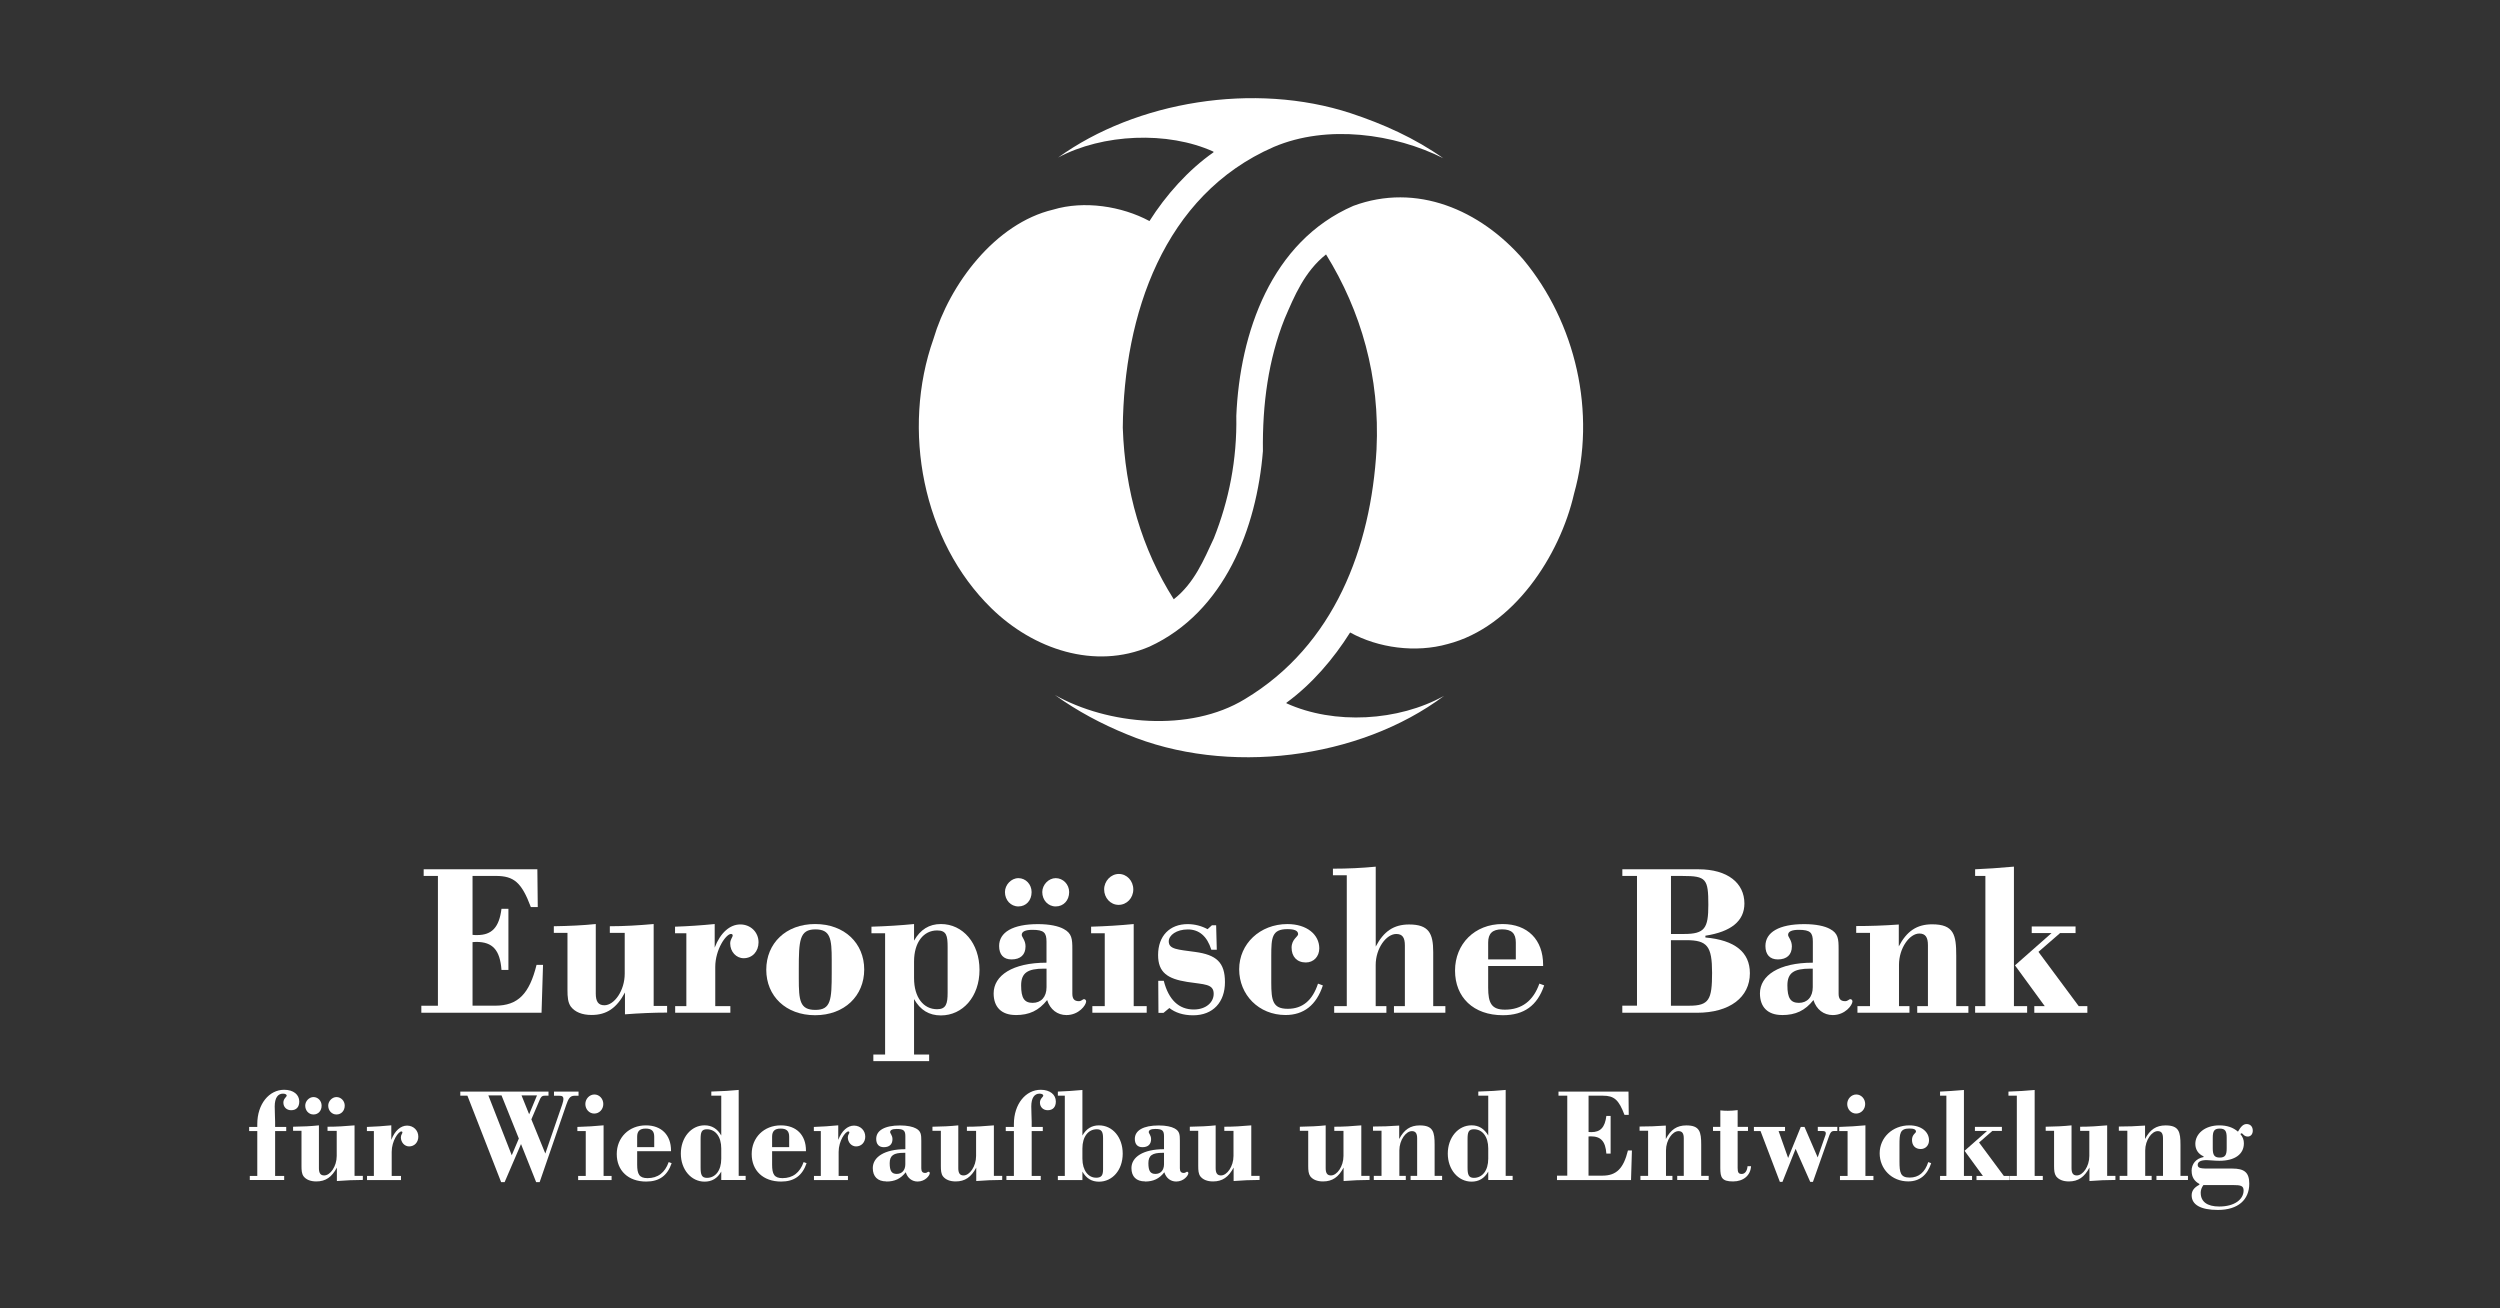 <?xml version="1.0" encoding="UTF-8"?>
<svg id="Layer_1" data-name="Layer 1" xmlns="http://www.w3.org/2000/svg" viewBox="0 0 621 325">
  <rect x="0" y="0" width="621" height="325" fill="#333333" stroke="none"/>
  <defs>
    <style>
      .cls-1 {
        fill: #fff;
      }
    </style>
  </defs>
  <path class="cls-1" d="M358.55,39.32c-12.17-6.11-28.85-8.47-42.12-2.83-27.52,11.98-37.27,41.89-37.53,69.75.53,15.76,4.71,30.08,12.66,42.62,5.13-4.02,7.47-9.82,9.97-15.17,3.74-9.42,5.77-19.47,5.57-30.39.87-20.59,8.65-43.29,29.06-52.16,15.69-5.83,31.52.96,42.24,13.33,12.97,15.62,18.26,37.99,12.59,58.19-3.51,15.34-15.02,33.1-31.39,37.32-7.94,2.24-17.24.99-24.23-2.87-4.12,6.56-9.5,12.84-15.82,17.45v.14c11.91,5.4,27.83,4.45,39.16-1.85-21.04,15.75-53.92,19.97-78.86,9.53-6.19-2.53-12.23-5.73-17.81-9.74,13.04,7.37,33.47,9.39,47.17,1.03,22.31-13.37,31.34-37.77,32.72-62.02.89-18.03-3.82-34.35-12.54-48.45-5.34,4.24-7.84,10.28-10.29,15.98-4.03,10.12-5.54,21.2-5.39,32.88-1.55,19.13-9.52,39.96-28.17,48.56-13.61,5.83-28.87.65-39.26-9.51-17.1-16.67-22.39-44.38-14.4-66.94,3.99-13.52,15.28-28.67,29.73-32.1,7.66-2.3,17-.88,23.92,2.84,4.02-6.37,9.63-12.7,15.9-17.07v-.17c-11.35-5.17-27.55-4.46-38.59,1.46,19.41-14,48.76-18.83,72.64-11.02,8.1,2.68,15.91,6.16,23.08,11.23h0Z"/>
  <g>
    <path class="cls-1" d="M104.66,249.82h4.12v-32.24h-3.54v-1.65h28.24l.1,9.38h-1.72c-2.29-6.09-4.17-7.73-8.7-7.73h-5.78v14.64c.37.05.78.05,1.15.05,3.65,0,5.47-1.92,6.04-6.53h1.72v15.19h-1.72c-.37-4.94-2.19-6.96-6.25-6.96-.31,0-.62.05-.94.05v15.79h5.63c5.68,0,8.49-2.96,10.27-10.14h1.61l-.37,11.9h-29.86v-1.76h0Z"/>
    <path class="cls-1" d="M162.37,249.88h3.34v1.65c-3.49,0-6.93.16-10.47.43v-5.43c-2.03,3.84-4.53,5.59-8.29,5.59-2.35,0-4.12-.72-5.16-2.08-.73-1.05-.83-2.36-.83-4.17v-14.15h-3.39v-1.64c3.81-.06,7.29-.22,10.42-.55v17.27c0,1.97.62,2.91,2.14,2.91,2.45,0,5.05-3.62,5.05-7.85v-10.14h-3.7v-1.64c3.59,0,7.19-.22,10.89-.55v20.34h0Z"/>
    <path class="cls-1" d="M167.73,249.93h2.76v-18.1h-2.81v-1.64c3.28-.11,6.56-.33,9.85-.66v5.86c1.41-3.72,3.8-5.76,6.36-5.76s4.53,1.92,4.53,4.44c0,2.25-1.51,3.95-3.7,3.95-1.82,0-3.34-1.59-3.34-3.67,0-1.05.62-1.48.62-2.03,0-.16-.16-.33-.42-.33-1.2,0-3.91,3.79-3.91,8.23v9.7h3.75v1.65h-13.71v-1.65h0Z"/>
    <path class="cls-1" d="M202.48,229.53c7.3,0,12.19,4.77,12.19,11.3s-4.9,11.35-12.19,11.35-12.14-4.77-12.14-11.3,4.85-11.35,12.14-11.35h0ZM198.42,240.83v2.19c0,5.54.26,7.84,4.12,7.84s4.06-2.47,4.06-9.21v-3.17c0-5.32-.31-7.62-4.06-7.62-3.96,0-4.12,2.74-4.12,9.98h0Z"/>
    <path class="cls-1" d="M216.94,261.94h2.92v-30.11h-3.39v-1.64c3.75-.11,7.3-.33,10.58-.66v4.12c1.57-2.75,3.75-4.12,6.67-4.12,5.47,0,9.59,4.77,9.59,11.4s-4.17,11.3-9.59,11.3c-2.92,0-5.11-1.31-6.67-4.06v13.77h3.75v1.64h-13.86v-1.64h0ZM235.39,235.29c0-2.85-.26-4.17-2.61-4.17-3.34,0-5.73,2.91-5.73,7.73v4.11c0,4.82,2.35,7.73,5.73,7.73,2.24,0,2.61-1.38,2.61-4.11v-11.3h0Z"/>
    <path class="cls-1" d="M252.97,218.13c1.82,0,3.28,1.54,3.28,3.46,0,2.08-1.36,3.57-3.28,3.57s-3.34-1.59-3.34-3.57c0-1.81,1.56-3.46,3.34-3.46h0ZM262.24,218.13c1.82,0,3.34,1.54,3.34,3.46,0,2.08-1.41,3.57-3.34,3.57s-3.34-1.59-3.34-3.57c0-1.81,1.57-3.46,3.34-3.46h0ZM259.33,240.61c-4.06,0-5.68,1.04-5.68,4.17s.78,4.33,2.87,4.33,3.44-1.47,3.44-3.89v-4.6h-.62ZM252.29,252.13c-3.54,0-5.47-1.98-5.47-5.37,0-4.44,4.69-7.63,13.13-7.63v-5.21c0-2.24-.62-2.95-3.49-2.95-1.77,0-2.66.43-2.66,1.26,0,.55.94,1.31.94,2.85,0,2.08-1.25,3.24-3.49,3.24-1.98,0-3.07-1.21-3.07-3.34,0-3.4,3.39-5.43,9.64-5.43,2.92,0,5.11.49,6.41,1.21,2.03,1.09,2.14,2.47,2.14,4.99v11.08c0,1.26.47,1.86,1.61,1.86.68,0,.94-.5,1.3-.5.31,0,.52.28.52.55,0,.93-1.82,3.4-4.9,3.4-2.24,0-4.06-1.38-4.79-3.73-2.09,2.63-4.43,3.73-7.82,3.73h0Z"/>
    <path class="cls-1" d="M271.35,249.93h3.07v-18.1h-3.39v-1.64c3.75-.11,7.29-.33,10.58-.66v20.39h3.23v1.65h-13.5v-1.65h0ZM277.92,217.09c1.98,0,3.59,1.7,3.59,3.84s-1.61,3.84-3.65,3.84-3.59-1.76-3.59-3.84,1.67-3.84,3.65-3.84h0Z"/>
    <path class="cls-1" d="M287.72,243.63h1.36c1.2,4.72,3.75,7.13,7.45,7.13,3.07,0,4.95-1.81,4.95-3.89,0-2.53-2.35-2.3-6.57-2.96-4.9-.77-7.24-2.36-7.24-6.68,0-4.78,2.92-7.68,7.34-7.68,1.82,0,3.54.49,4.95,1.26l1.09-.98h1.04l.16,6.08h-1.36c-1.04-3.34-3.02-5.04-5.83-5.04s-4.74,1.43-4.74,2.96c0,1.98,2.19,2.03,6.56,2.63,5.26.71,7.4,2.58,7.4,7.51s-2.92,8.23-7.92,8.23c-2.45,0-4.43-.66-5.89-1.81l-1.46,1.21h-1.25l-.05-7.95h0Z"/>
    <path class="cls-1" d="M328.6,244.78c-1.61,4.88-4.74,7.35-9.27,7.35-6.67,0-11.52-5.04-11.52-11.36s5.16-11.23,11.98-11.23c4.85,0,7.92,2.63,7.92,6.03,0,2.03-1.4,3.51-3.34,3.51-2.24,0-3.54-1.48-3.54-3.68,0-2.08,1.62-2.74,1.62-3.34,0-.88-.89-1.26-2.66-1.26-3.85,0-4.01,2.08-4.01,6.68v6.59c0,4.55.41,6.52,4.11,6.52s6.15-2.14,7.5-6.25l1.2.44h0Z"/>
    <path class="cls-1" d="M334.54,249.93v-32.51h-3.44v-1.64c3.7,0,7.24-.17,10.63-.5v19.85c1.98-3.79,4.48-5.49,8.29-5.49,4.89,0,5.99,2.19,5.99,6.85v13.43h3.02v1.65h-12.77v-1.65h2.71v-15.07c0-1.98-.62-2.85-2.14-2.85-2.45,0-5.11,3.51-5.11,7.73v10.2h2.66v1.65h-12.97v-1.65h3.13Z"/>
    <path class="cls-1" d="M383.57,244.78c-1.72,5.04-5,7.4-10.27,7.4-7.3,0-11.87-4.44-11.87-11.08s4.89-11.57,11.78-11.57c6.25,0,10.1,3.89,10.1,10.14v.28h-13.65v5.37c0,3.84.83,5.48,4.17,5.48,4.17,0,7.04-2.19,8.55-6.47l1.2.44h0ZM376.53,238.31v-4.17c0-2.3-1.04-3.29-3.43-3.29s-3.44,1.05-3.44,3.29v4.17h6.88Z"/>
    <path class="cls-1" d="M406.63,249.82v-32.24h-3.64v-1.65h18.91c7.3,0,11.41,3.46,11.41,8.5,0,4.33-3.28,7.01-9.69,8v.44c7.35.66,11.05,3.67,11.05,8.88,0,5.98-5.01,9.82-13.14,9.82h-18.55v-1.76h3.64ZM418.31,232c5.16,0,6.04-1.43,6.04-7.23,0-6.47-.53-7.18-6.36-7.18h-2.92v14.42h3.24ZM419.6,249.82c4.95,0,5.68-1.53,5.68-8.17s-1.2-8.11-6.41-8.11h-3.81v16.29h4.53Z"/>
    <path class="cls-1" d="M442.64,252.13c-3.54,0-5.47-1.98-5.47-5.37,0-4.44,4.69-7.63,13.14-7.63v-5.21c0-2.24-.62-2.95-3.49-2.95-1.77,0-2.66.43-2.66,1.26,0,.55.94,1.31.94,2.85,0,2.08-1.25,3.24-3.49,3.24-1.98,0-3.08-1.21-3.08-3.34,0-3.4,3.38-5.43,9.64-5.43,2.92,0,5.11.49,6.41,1.21,2.03,1.09,2.13,2.47,2.13,4.99v11.08c0,1.26.47,1.86,1.62,1.86.68,0,.94-.5,1.3-.5.31,0,.52.28.52.55,0,.93-1.82,3.4-4.9,3.4-2.24,0-4.06-1.38-4.79-3.73-2.08,2.63-4.43,3.73-7.81,3.73h0ZM449.67,240.61c-4.07,0-5.68,1.04-5.68,4.17s.78,4.33,2.86,4.33,3.44-1.47,3.44-3.89v-4.6h-.63Z"/>
    <path class="cls-1" d="M464.51,249.93v-18.2h-3.43v-1.7c3.39,0,6.88-.11,10.58-.38v5.43c1.98-3.78,4.48-5.48,8.28-5.48,5.42,0,5.99,2.63,5.99,7.78v12.55h3.02v1.65h-12.71v-1.65h2.66v-15.14c0-1.97-.62-2.9-2.14-2.9-2.4,0-5.05,3.57-5.05,7.78v10.25h2.6v1.65h-12.92v-1.65h3.12Z"/>
    <path class="cls-1" d="M493.17,249.93v-32.35h-2.55v-1.65c2.81-.11,5.99-.33,9.64-.66v34.65h3.28v1.65h-12.92v-1.65h2.55ZM509.58,231.78h-4.9v-1.64h10.89v1.64h-3.85l-5.37,4.66,10.01,13.49h2.14v1.65h-13.18v-1.65h2.6l-7.4-10.14,9.07-8h0Z"/>
    <path class="cls-1" d="M63.91,280.95h-2.02v-1.02h2.02v-.71c0-5,2.95-8.52,6.68-8.52,2.31,0,3.75,1.22,3.75,2.91,0,1.39-.74,2.17-2.02,2.17-1.12,0-1.93-.78-1.93-1.89,0-1.02.83-1.39.83-1.76,0-.24-.35-.47-.93-.47-1.28,0-2.05,1.08-2.05,3.18,0,1.52.1,2.8.1,3.81v1.28h2.76v1.02h-2.76v11.15h2.25v1.02h-8.54v-1.02h1.86v-11.15h0Z"/>
    <path class="cls-1" d="M77.87,272.51c1.12,0,2.02.95,2.02,2.13,0,1.28-.83,2.2-2.02,2.2s-2.05-.98-2.05-2.2c0-1.11.96-2.13,2.05-2.13h0ZM83.58,272.51c1.12,0,2.05.95,2.05,2.13,0,1.28-.87,2.2-2.05,2.2s-2.05-.98-2.05-2.2c0-1.11.96-2.13,2.05-2.13h0ZM88.08,292.08h2.05v1.02c-2.15,0-4.27.1-6.45.27v-3.34c-1.25,2.36-2.79,3.44-5.1,3.44-1.44,0-2.54-.44-3.18-1.28-.45-.64-.51-1.45-.51-2.57v-8.72h-2.09v-1.02c2.34-.03,4.49-.13,6.42-.34v10.65c0,1.21.39,1.79,1.31,1.79,1.51,0,3.11-2.23,3.11-4.83v-6.25h-2.28v-1.02c2.22,0,4.43-.13,6.71-.34v12.54h0Z"/>
    <path class="cls-1" d="M91.17,292.1h1.7v-11.15h-1.73v-1.02c2.02-.07,4.04-.2,6.06-.4v3.62c.87-2.3,2.34-3.55,3.92-3.55s2.79,1.18,2.79,2.74c0,1.38-.93,2.43-2.28,2.43-1.12,0-2.05-.98-2.05-2.26,0-.64.39-.92.39-1.25,0-.1-.1-.21-.26-.21-.74,0-2.41,2.34-2.41,5.07v5.98h2.31v1.02h-8.44v-1.02h0Z"/>
    <path class="cls-1" d="M116.11,272.17h-1.77v-1.02h21.91v1.02h-.93c-.74,0-.99.37-1.28,1.08l-2.05,4.8,3.47,8.49,4.2-12.2c.23-.64.29-1.11.29-1.32,0-.67-.32-.84-1.06-.84h-1.28v-1.02h6.1v1.02h-1c-1.16,0-1.54.81-2.05,2.26l-6.61,19.2h-.87l-3.76-9.46-4.07,9.46h-.87l-8.37-21.46h0ZM128.88,282.81l-4.3-10.71h-3.27l5.81,14.87,1.76-4.16h0ZM133.4,272.1h-3.85l1.89,4.69,1.95-4.69h0Z"/>
    <path class="cls-1" d="M143.61,292.1h1.89v-11.15h-2.08v-1.02c2.31-.07,4.49-.2,6.51-.4v12.57h1.99v1.02h-8.31v-1.02h0ZM147.65,271.87c1.22,0,2.21,1.05,2.21,2.37s-.99,2.37-2.25,2.37-2.21-1.08-2.21-2.37,1.03-2.37,2.25-2.37h0Z"/>
    <path class="cls-1" d="M166.84,288.93c-1.06,3.11-3.08,4.57-6.32,4.57-4.49,0-7.32-2.74-7.32-6.83s3.02-7.13,7.25-7.13c3.85,0,6.23,2.4,6.23,6.25v.17h-8.41v3.31c0,2.37.51,3.38,2.57,3.38,2.57,0,4.33-1.35,5.26-3.99l.74.28h0ZM162.51,284.94v-2.57c0-1.42-.64-2.03-2.12-2.03s-2.12.64-2.12,2.03v2.57h4.24Z"/>
    <path class="cls-1" d="M179.16,291.02c-.96,1.7-2.34,2.5-4.14,2.5-3.34,0-5.9-3.01-5.9-6.96s2.54-7.03,5.9-7.03c1.8,0,3.18.85,4.14,2.53v-9.9h-2.47v-1.02c2.66-.07,4.94-.21,6.8-.4v21.35h1.73v1.02h-6.06v-2.1h0ZM179.16,285.28c0-2.98-1.48-4.77-3.56-4.77-1.35,0-1.57.75-1.57,2.47v7.03c0,1.76.26,2.57,1.57,2.57,2.09,0,3.56-1.79,3.56-4.76v-2.53h0Z"/>
    <path class="cls-1" d="M200.36,288.93c-1.06,3.11-3.08,4.57-6.32,4.57-4.49,0-7.32-2.74-7.32-6.83s3.02-7.13,7.25-7.13c3.85,0,6.23,2.4,6.23,6.25v.17h-8.41v3.31c0,2.37.51,3.38,2.57,3.38,2.57,0,4.33-1.35,5.26-3.99l.74.28h0ZM196.03,284.94v-2.57c0-1.42-.64-2.03-2.12-2.03s-2.12.64-2.12,2.03v2.57h4.24,0Z"/>
    <path class="cls-1" d="M202.19,292.1h1.7v-11.15h-1.73v-1.02c2.02-.07,4.04-.2,6.06-.4v3.62c.87-2.3,2.34-3.55,3.92-3.55s2.79,1.18,2.79,2.74c0,1.38-.93,2.43-2.28,2.43-1.12,0-2.05-.98-2.05-2.26,0-.64.39-.92.39-1.25,0-.1-.09-.21-.26-.21-.74,0-2.41,2.34-2.41,5.07v5.98h2.31v1.02h-8.44v-1.02h0Z"/>
    <path class="cls-1" d="M220.17,293.46c-2.18,0-3.37-1.21-3.37-3.31,0-2.73,2.89-4.69,8.09-4.69v-3.21c0-1.38-.39-1.82-2.15-1.82-1.09,0-1.63.28-1.63.78,0,.34.58.81.58,1.76,0,1.28-.77,1.99-2.15,1.99-1.22,0-1.89-.74-1.89-2.06,0-2.09,2.08-3.34,5.93-3.34,1.8,0,3.14.3,3.95.74,1.25.68,1.32,1.53,1.32,3.08v6.83c0,.78.29,1.15.99,1.15.42,0,.58-.3.8-.3.19,0,.32.17.32.34,0,.57-1.12,2.09-3.02,2.09-1.38,0-2.5-.84-2.95-2.3-1.28,1.62-2.73,2.3-4.81,2.3h0ZM224.5,286.36c-2.5,0-3.5.64-3.5,2.57s.48,2.67,1.76,2.67,2.12-.92,2.12-2.4v-2.84h-.39Z"/>
    <path class="cls-1" d="M246.9,292.08h2.05v1.02c-2.15,0-4.27.1-6.45.27v-3.34c-1.25,2.36-2.79,3.44-5.1,3.44-1.44,0-2.53-.44-3.18-1.28-.45-.64-.51-1.45-.51-2.57v-8.72h-2.09v-1.02c2.34-.03,4.49-.13,6.42-.34v10.65c0,1.21.39,1.79,1.31,1.79,1.51,0,3.11-2.23,3.11-4.83v-6.25h-2.28v-1.02c2.21,0,4.43-.13,6.7-.34v12.54h0Z"/>
    <path class="cls-1" d="M251.85,280.95h-2.02v-1.02h2.02v-.71c0-5,2.95-8.52,6.67-8.52,2.31,0,3.75,1.22,3.75,2.91,0,1.39-.74,2.17-2.02,2.17-1.12,0-1.93-.78-1.93-1.89,0-1.02.83-1.39.83-1.76,0-.24-.35-.47-.93-.47-1.28,0-2.05,1.08-2.05,3.18,0,1.52.1,2.8.1,3.81v1.28h2.76v1.02h-2.76v11.15h2.25v1.02h-8.53v-1.02h1.86v-11.15h0Z"/>
    <path class="cls-1" d="M262.77,292.1h1.73v-19.93h-1.73v-1.02c2.02-.07,4.04-.21,6.1-.4v11.32c.96-1.69,2.31-2.53,4.11-2.53,3.37,0,5.9,2.94,5.9,7.03s-2.57,6.96-5.9,6.96c-1.8,0-3.14-.81-4.11-2.5v2.1h-6.1v-1.02h0ZM272.23,292.55c1.38,0,1.77-.58,1.77-2.1v-7.74c0-1.52-.35-2.2-1.54-2.2-2.12,0-3.59,1.79-3.59,4.77v2.53c0,2.97,1.51,4.73,3.37,4.73h0Z"/>
    <path class="cls-1" d="M284.42,293.46c-2.18,0-3.37-1.21-3.37-3.31,0-2.73,2.89-4.69,8.09-4.69v-3.21c0-1.38-.39-1.82-2.15-1.82-1.09,0-1.64.28-1.64.78,0,.34.58.81.58,1.76,0,1.28-.77,1.99-2.15,1.99-1.22,0-1.89-.74-1.89-2.06,0-2.09,2.09-3.34,5.94-3.34,1.8,0,3.14.3,3.94.74,1.25.68,1.31,1.53,1.31,3.08v6.83c0,.78.29,1.15.99,1.15.42,0,.58-.3.8-.3.19,0,.32.17.32.34,0,.57-1.12,2.09-3.02,2.09-1.38,0-2.5-.84-2.95-2.3-1.28,1.62-2.73,2.3-4.81,2.3h0ZM288.75,286.36c-2.5,0-3.49.64-3.49,2.57s.48,2.67,1.76,2.67,2.12-.92,2.12-2.4v-2.84h-.39Z"/>
    <path class="cls-1" d="M310.83,292.08h2.05v1.02c-2.15,0-4.26.1-6.45.27v-3.34c-1.25,2.36-2.79,3.44-5.1,3.44-1.44,0-2.53-.44-3.18-1.28-.45-.64-.51-1.45-.51-2.57v-8.72h-2.09v-1.02c2.34-.03,4.49-.13,6.42-.34v10.65c0,1.21.39,1.79,1.32,1.79,1.51,0,3.11-2.23,3.11-4.83v-6.25h-2.28v-1.02c2.21,0,4.43-.13,6.7-.34v12.54h0Z"/>
    <path class="cls-1" d="M338.15,292.08h2.05v1.02c-2.15,0-4.27.1-6.45.27v-3.34c-1.25,2.36-2.79,3.44-5.1,3.44-1.45,0-2.54-.44-3.18-1.28-.44-.64-.51-1.45-.51-2.57v-8.72h-2.08v-1.02c2.34-.03,4.49-.13,6.42-.34v10.65c0,1.21.38,1.79,1.31,1.79,1.5,0,3.11-2.23,3.11-4.83v-6.25h-2.28v-1.02c2.21,0,4.43-.13,6.71-.34v12.54h0Z"/>
    <path class="cls-1" d="M343.17,292.1v-11.22h-2.12v-1.05c2.08,0,4.24-.07,6.51-.24v3.34c1.22-2.33,2.76-3.38,5.1-3.38,3.34,0,3.7,1.62,3.7,4.8v7.74h1.86v1.02h-7.83v-1.02h1.63v-9.33c0-1.21-.38-1.79-1.31-1.79-1.47,0-3.11,2.2-3.11,4.8v6.32h1.6v1.02h-7.95v-1.02h1.93Z"/>
    <path class="cls-1" d="M369.68,291.02c-.96,1.7-2.34,2.5-4.14,2.5-3.34,0-5.91-3.01-5.91-6.96s2.53-7.03,5.91-7.03c1.79,0,3.17.85,4.14,2.53v-9.9h-2.47v-1.02c2.66-.07,4.95-.21,6.8-.4v21.35h1.73v1.02h-6.06v-2.1h0ZM369.68,285.28c0-2.98-1.47-4.77-3.57-4.77-1.34,0-1.57.75-1.57,2.47v7.03c0,1.76.26,2.57,1.57,2.57,2.09,0,3.57-1.79,3.57-4.76v-2.53h0Z"/>
    <path class="cls-1" d="M386.78,292.04h2.53v-19.87h-2.18v-1.02h17.39l.06,5.78h-1.06c-1.41-3.75-2.57-4.76-5.35-4.76h-3.57v9.02c.22.03.48.03.7.03,2.25,0,3.37-1.18,3.72-4.02h1.06v9.36h-1.06c-.22-3.04-1.35-4.29-3.85-4.29-.2,0-.39.03-.58.03v9.73h3.47c3.49,0,5.23-1.82,6.32-6.25h.99l-.22,7.34h-18.39v-1.08h0Z"/>
    <path class="cls-1" d="M409.39,292.1v-11.22h-2.12v-1.05c2.09,0,4.24-.07,6.52-.24v3.34c1.21-2.33,2.76-3.38,5.1-3.38,3.34,0,3.69,1.62,3.69,4.8v7.74h1.86v1.02h-7.82v-1.02h1.63v-9.33c0-1.21-.38-1.79-1.31-1.79-1.48,0-3.11,2.2-3.11,4.8v6.32h1.6v1.02h-7.95v-1.02h1.93Z"/>
    <path class="cls-1" d="M427.33,280.92h-1.82v-1.01h1.82v-4.09c.61.07,1.22.1,1.86.1.8,0,1.6-.07,2.44-.17v4.16h2.57v1.01h-2.57v9.2c0,1.11.22,1.49,1.02,1.49s1.35-.75,1.44-1.93h.87c-.13,2.3-1.89,3.79-4.47,3.79-2.79,0-3.17-.98-3.17-3.34v-9.2h0Z"/>
    <path class="cls-1" d="M437.31,280.95h-1.64v-1.02h7.73v1.02h-1.6l2.37,6.69,3.14-7.71h.93l3.27,7.57,1.95-5.58c.03-.13.07-.24.07-.37,0-.47-.23-.61-.9-.61h-1.09v-1.02h4.85v1.02h-.8c-.68,0-.93.4-1.22,1.18l-4.04,11.46h-.67l-3.63-8.21-3.27,8.21h-.64l-4.81-12.64h0Z"/>
    <path class="cls-1" d="M457.05,292.1h1.89v-11.15h-2.08v-1.02c2.3-.07,4.49-.2,6.51-.4v12.57h1.99v1.02h-8.31v-1.02h0ZM461.1,271.87c1.21,0,2.21,1.05,2.21,2.37s-1,2.37-2.25,2.37-2.21-1.08-2.21-2.37,1.03-2.37,2.25-2.37h0Z"/>
    <path class="cls-1" d="M479.71,288.93c-.99,3.01-2.92,4.53-5.71,4.53-4.11,0-7.09-3.11-7.09-6.99s3.17-6.93,7.38-6.93c2.98,0,4.88,1.62,4.88,3.72,0,1.25-.87,2.16-2.06,2.16-1.38,0-2.17-.91-2.17-2.26s.99-1.7.99-2.06c0-.54-.55-.78-1.63-.78-2.38,0-2.47,1.28-2.47,4.12v4.05c0,2.81.25,4.02,2.53,4.02s3.79-1.31,4.62-3.85l.74.28h0Z"/>
    <path class="cls-1" d="M483.48,292.1v-19.93h-1.57v-1.02c1.73-.07,3.69-.21,5.93-.4v21.35h2.02v1.02h-7.95v-1.02h1.57ZM493.59,280.92h-3.02v-1.01h6.7v1.01h-2.37l-3.3,2.88,6.16,8.31h1.32v1.02h-8.12v-1.02h1.6l-4.56-6.25,5.59-4.94h0Z"/>
    <path class="cls-1" d="M500.98,292.1v-19.93h-2.08v-1.02c2.31-.07,4.49-.21,6.51-.4v21.35h2.02v1.02h-8.3v-1.02h1.85Z"/>
    <path class="cls-1" d="M523.42,292.08h2.05v1.02c-2.15,0-4.27.1-6.45.27v-3.34c-1.25,2.36-2.79,3.44-5.1,3.44-1.44,0-2.53-.44-3.18-1.28-.44-.64-.51-1.45-.51-2.57v-8.72h-2.08v-1.02c2.34-.03,4.49-.13,6.42-.34v10.65c0,1.21.38,1.79,1.31,1.79,1.51,0,3.11-2.23,3.11-4.83v-6.25h-2.28v-1.02c2.21,0,4.43-.13,6.71-.34v12.54h0Z"/>
    <path class="cls-1" d="M528.43,292.1v-11.22h-2.11v-1.05c2.08,0,4.24-.07,6.51-.24v3.34c1.22-2.33,2.76-3.38,5.1-3.38,3.34,0,3.7,1.62,3.7,4.8v7.74h1.86v1.02h-7.83v-1.02h1.63v-9.33c0-1.21-.38-1.79-1.31-1.79-1.47,0-3.11,2.2-3.11,4.8v6.32h1.6v1.02h-7.95v-1.02h1.92,0Z"/>
    <path class="cls-1" d="M544.39,290.89c0-1.79,1.09-3.11,2.98-3.48v-.17c-1.31-.57-2.05-1.69-2.05-3.11,0-2.47,2.31-4.59,5.97-4.59,1.86,0,3.4.5,4.62,1.56.71-1.25,1.31-1.89,2.15-1.89.89,0,1.53.6,1.53,1.66,0,.84-.51,1.45-1.24,1.45-1,0-1.22-.81-1.54-.81-.13,0-.19.07-.29.2.61.75.86,1.42.86,2.3,0,2.67-2.21,4.33-6.09,4.33-1.35,0-2.41-.17-3.17-.17-1.48,0-2.21.44-2.21,1.18,0,.92.96.92,3.14.92h5.46c2.92,0,4.21.91,4.21,3.75,0,3.99-2.76,6.53-7.8,6.53-4.3,0-6.51-1.32-6.51-3.62,0-1.15.61-1.96,1.92-2.64v-.2c-1.28-.68-1.92-1.76-1.92-3.17h0ZM551.38,287.54c1.38,0,1.73-.67,1.73-2.3v-2.63c0-1.63-.35-2.27-1.73-2.27s-1.73.64-1.73,2.27v2.63c0,1.62.36,2.3,1.73,2.3h0ZM546.66,296.33c0,2.16,1.61,3.37,4.59,3.37,3.88,0,6.06-1.82,6.06-3.98,0-1.18-.74-1.35-2.57-1.35h-7.41c-.45.6-.68,1.25-.68,1.96h0Z"/>
  </g>
</svg>